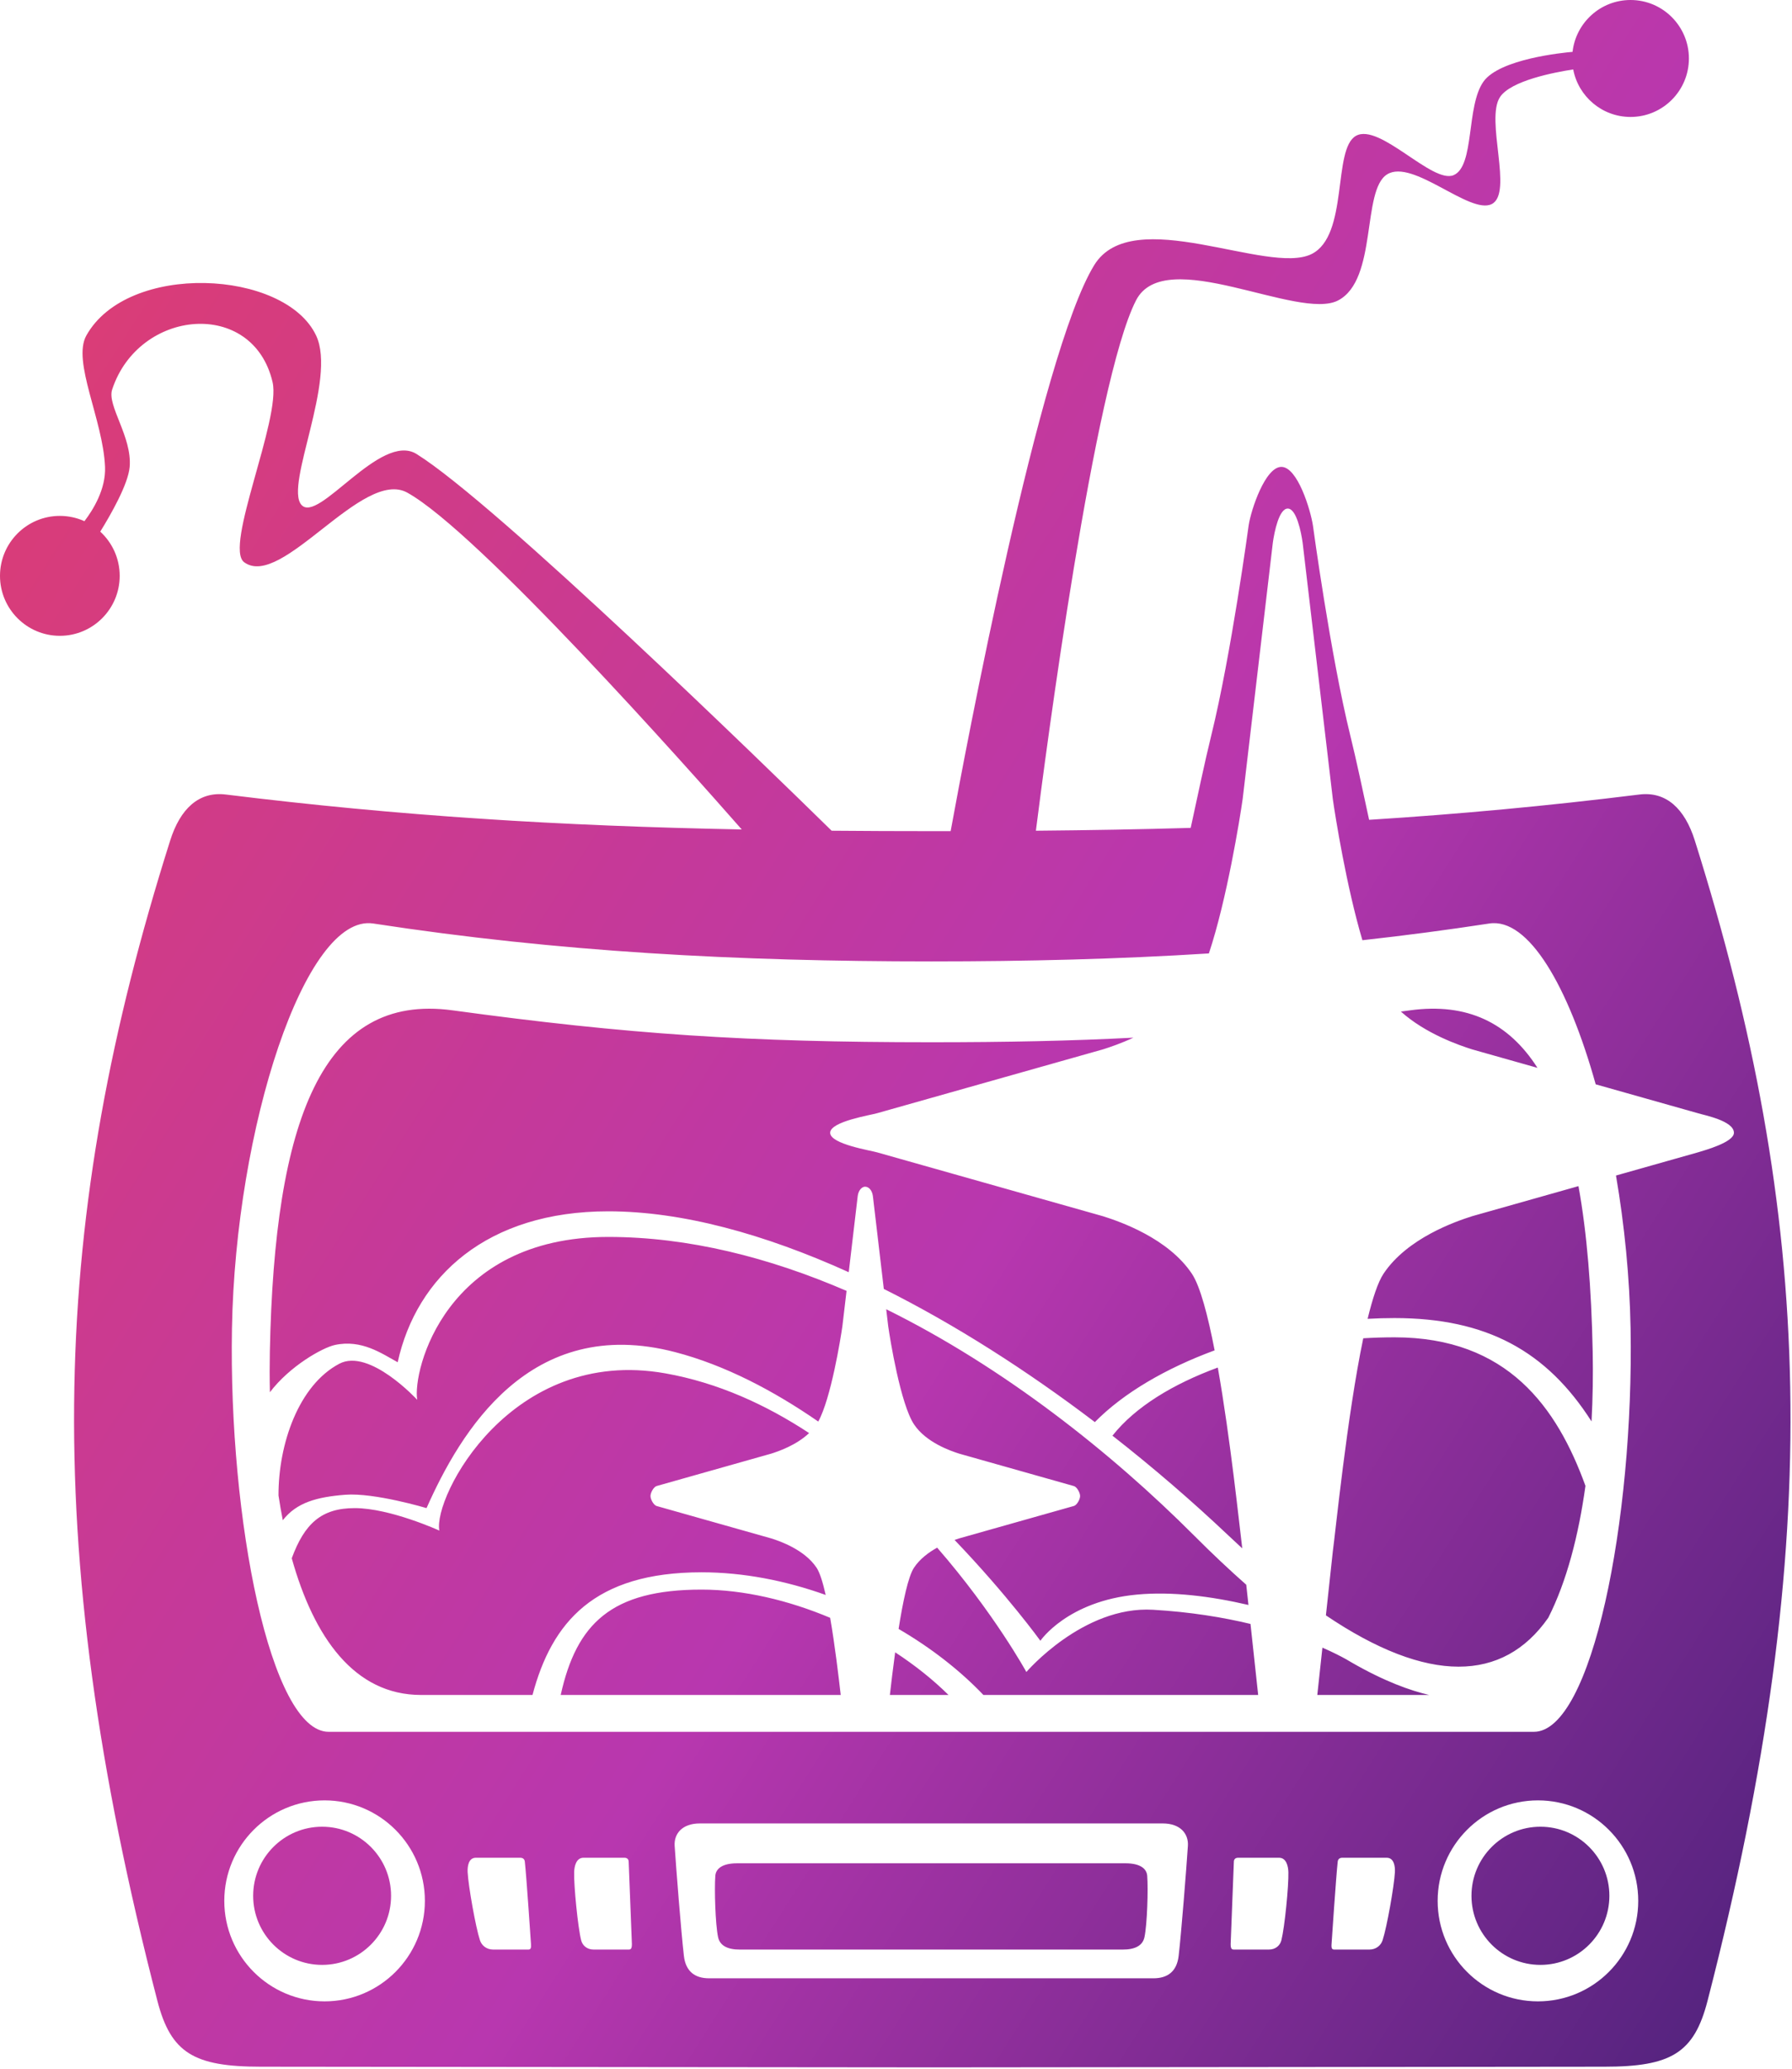 <svg width="214" height="247" viewBox="0 0 214 247" fill="none" xmlns="http://www.w3.org/2000/svg">
<g clip-path="url(#clip0_1_59)">
<path fill-rule="evenodd" clip-rule="evenodd" d="M163.499 97.886C174.202 97.212 184.718 96.238 195.773 94.868C198.981 94.471 201.196 96.558 202.393 100.356C216.478 145.071 218.188 183.589 203.91 238.918C202.307 245.134 199.564 246.768 191.605 246.768C180.282 246.768 128.854 246.849 111.558 246.849C94.186 246.849 42.532 246.768 31.159 246.768C23.164 246.768 20.41 245.134 18.799 238.918C4.459 183.589 6.176 145.071 20.324 100.356C21.525 96.558 23.75 94.471 26.972 94.868C47.806 97.439 66.731 98.613 88.579 99.039C82.065 91.62 57.096 63.514 48.642 58.824C43.298 55.86 33.639 70.409 29.162 67.135C26.71 65.343 33.579 50.031 32.55 45.625C30.212 35.614 16.569 36.84 13.392 46.516C12.762 48.436 15.792 52.166 15.485 55.747C15.307 57.822 13.223 61.459 11.972 63.478C13.398 64.787 14.294 66.669 14.294 68.759C14.294 72.71 11.091 75.918 7.146 75.918C3.202 75.918 0 72.71 0 68.759C0 64.807 3.202 61.599 7.146 61.599C8.193 61.599 9.187 61.825 10.083 62.23C11.097 60.906 12.656 58.416 12.544 55.747C12.306 50.118 8.592 43.153 10.308 40.068C15.222 31.239 34.031 32.165 37.753 40.068C40.243 45.354 33.984 57.909 35.984 60.266C37.983 62.623 45.439 51.52 49.751 54.212C59.264 60.149 91.578 91.607 99.313 99.189C103.276 99.224 107.349 99.24 111.558 99.24C112.218 99.24 112.874 99.239 113.526 99.239C115.233 89.889 124.161 42.236 130.674 31.653C135.251 24.214 151.41 32.909 156.62 30.337C161.092 28.128 159.104 17.788 161.933 16.217C164.761 14.646 171.053 21.992 173.591 20.912C176.13 19.831 175.067 12.659 177.163 9.735C179.105 7.026 186.686 6.287 187.794 6.192C188.186 2.71 191.139 0 194.719 0C198.566 0 201.688 3.128 201.688 6.982C201.688 10.835 198.566 13.964 194.719 13.964C191.319 13.964 188.485 11.52 187.873 8.291C185.596 8.64 180.437 9.63 179.137 11.579C177.333 14.284 180.753 23.073 178.136 24.37C175.518 25.668 168.697 18.907 165.644 20.823C162.591 22.738 164.531 33.362 159.818 35.862C155.093 38.369 139.128 29.121 135.666 35.862C130.681 45.565 124.861 90.049 123.706 99.189C130.124 99.132 136.249 99.024 142.192 98.851C143.058 94.881 143.854 91.04 144.655 87.786C147.028 78.153 149.113 62.739 149.113 62.739C149.402 60.835 151.101 55.747 153.022 55.747C154.945 55.747 156.503 60.859 156.792 62.763C156.792 62.763 158.877 78.177 161.249 87.811C161.984 90.793 162.715 94.269 163.499 97.886ZM144.365 113.841C133.56 114.522 122.624 114.793 111.212 114.793C87.996 114.793 66.751 113.669 44.577 110.269C36.437 109.021 28.123 134.675 27.7 158.636C27.298 181.473 32.317 206.781 39.245 206.781H183.178C190.107 206.781 195.126 181.473 194.723 158.636C194.615 152.495 193.989 146.242 192.98 140.36L202.801 137.583C203.488 137.365 207.065 136.407 207.065 135.257C207.065 133.825 203.488 133.148 202.801 132.93L190.558 129.47C187.294 117.778 182.541 109.549 177.846 110.269C172.76 111.049 167.722 111.709 162.698 112.264C160.807 105.904 159.462 97.523 159.164 95.405L155.56 64.794C155.383 63.534 154.822 60.724 153.782 60.724C152.741 60.724 152.181 63.518 152.004 64.779L148.4 95.39C148.076 97.689 146.517 107.379 144.365 113.841ZM188.5 141.626C189.515 147.221 190.049 153.839 190.198 161.376C190.252 164.129 190.211 166.933 190.06 169.719C184.703 161.326 177.534 157.379 166.528 157.379C165.468 157.379 164.397 157.409 163.32 157.469C163.916 155.016 164.554 153.083 165.223 152.079C168.059 147.825 173.839 145.838 175.821 145.21L188.5 141.626ZM189.334 177.413C188.515 183.333 187.091 188.837 184.895 193.162C179.509 200.879 170.541 201.117 158.339 192.877L159.164 185.246C159.467 183.091 160.855 169.119 162.799 159.792C164.056 159.716 165.303 159.678 166.528 159.678C180.044 159.678 185.936 168.055 189.334 177.413ZM170.668 202.381H157.311L157.922 196.731C159.227 197.3 160.168 197.791 160.734 198.106C160.947 198.233 161.158 198.356 161.366 198.477C165.34 200.77 168.428 201.86 170.668 202.381ZM150.25 202.381H117.438C114.657 199.462 111.191 196.761 107.309 194.496C107.819 191.27 108.453 188.229 109.152 187.181C109.851 186.131 110.903 185.353 111.916 184.793C118.74 192.641 122.569 199.64 122.569 199.64C122.569 199.64 129.347 191.719 137.69 192.208C142.183 192.471 146.075 193.118 149.334 193.901L150.25 202.381ZM113.27 202.381H106.268C106.415 201.097 106.631 199.257 106.9 197.288C109.262 198.834 111.42 200.552 113.27 202.381ZM100.399 202.381H66.959C68.848 193.853 73.013 189.801 83.785 189.801C88.784 189.801 94.132 191.064 99.138 193.169C99.706 196.45 100.149 200.207 100.399 202.381ZM63.591 202.381H50.277C42.317 202.381 37.481 195.501 34.841 186.059C36.374 181.907 38.386 180.071 42.361 180.071C46.587 180.071 52.467 182.754 52.467 182.754C51.689 178.779 60.991 160.696 79.465 163.982C85.752 165.1 91.507 167.743 96.624 171.112C95.09 172.566 92.956 173.295 92.127 173.558L78.409 177.436C78.055 177.548 77.681 178.23 77.681 178.627C77.681 179.024 78.055 179.706 78.409 179.818L92.127 183.696C93.135 184.015 96.074 185.026 97.516 187.189C97.901 187.767 98.267 188.952 98.603 190.439C93.823 188.732 88.764 187.735 83.785 187.735C70.961 187.735 65.902 193.688 63.591 202.381ZM33.772 181.518C33.582 180.55 33.411 179.565 33.258 178.566C33.243 172.425 35.656 165.401 40.518 162.834C44.118 160.933 49.824 167.139 49.824 167.139C49.247 163.658 53.178 147.692 72.637 147.692C82.24 147.692 91.882 150.157 101.095 154.132L100.597 158.355C100.393 159.803 99.226 167.015 97.716 169.735C92.406 166.065 86.614 163.012 80.647 161.451C63.224 156.891 54.937 171.073 50.936 180.071C50.936 180.071 44.704 178.206 41.235 178.476C37.85 178.741 35.422 179.396 33.772 181.518ZM32.232 166.236C32.195 164.607 32.194 162.983 32.226 161.376C32.772 133.78 38.477 118.509 54.039 120.635C75.011 123.499 89.254 124.446 111.212 124.446C120.225 124.446 127.939 124.286 135.351 123.9C133.841 124.6 132.508 125.046 131.743 125.288L104.763 132.914C104.068 133.134 99.138 133.893 99.138 135.257C99.138 136.62 104.068 137.379 104.763 137.599L131.743 145.226C133.724 145.853 139.504 147.841 142.34 152.094C143.323 153.569 144.241 157.05 145.051 161.235C139.276 163.363 134.204 166.287 130.746 169.801C122.614 163.624 114.047 158.151 105.545 153.9L104.238 142.798C104.148 142.157 103.771 141.698 103.334 141.698V141.69C102.897 141.69 102.52 142.148 102.43 142.79L101.356 151.904C91.293 147.345 81.439 144.633 72.637 144.633C58.182 144.633 49.748 152.403 47.492 162.653C45.616 161.632 43.185 159.89 39.981 160.595C38.512 160.919 34.612 163.096 32.232 166.236ZM167.291 120.782C167.654 120.734 168.018 120.684 168.385 120.635C175.233 119.699 180.173 122.133 183.604 127.504L175.821 125.304C174.247 124.806 170.279 123.449 167.291 120.782ZM148.349 184.877C147.81 184.384 147.265 183.878 146.716 183.358C142.339 179.216 137.68 175.2 132.849 171.422C135.588 167.964 140.119 165.239 145.431 163.288C146.936 171.794 148.012 182.176 148.349 184.877ZM113.994 183.871C114.21 183.794 114.395 183.734 114.541 183.688L128.259 179.81C128.609 179.699 128.985 179.022 128.985 178.627C128.985 178.233 128.609 177.555 128.259 177.444L114.541 173.566C113.533 173.247 110.594 172.236 109.152 170.073C107.546 167.664 106.283 159.875 106.071 158.363L105.83 156.324C119.909 163.276 132.755 173.485 142.61 183.358C144.798 185.55 146.87 187.495 148.828 189.221L149.089 191.635C144.568 190.585 139.952 190.008 135.789 190.394C127.453 191.166 124.241 195.911 124.241 195.911C124.241 195.911 120.328 190.485 113.994 183.871ZM159.751 222.275C159.548 224.067 159.031 231.898 159.014 232.117C158.973 232.643 159.068 232.781 159.347 232.781H163.521C164.346 232.782 164.908 232.275 165.108 231.671C165.617 230.13 166.497 225.176 166.579 223.534C166.613 222.851 166.48 221.817 165.596 221.817H160.298C159.922 221.817 159.777 222.046 159.751 222.275ZM147.348 222.275C147.285 224.067 146.964 231.898 146.964 232.117C146.964 232.643 147.07 232.781 147.348 232.781H151.523C152.348 232.782 152.87 232.275 153.022 231.671C153.412 230.13 153.905 225.176 153.858 223.534C153.839 222.851 153.626 221.817 152.741 221.817H147.859C147.483 221.817 147.357 222.046 147.348 222.275ZM62.673 222.275C62.647 222.046 62.502 221.817 62.126 221.817H56.828C55.944 221.817 55.812 222.851 55.845 223.534C55.927 225.176 56.806 230.13 57.316 231.671C57.515 232.275 58.078 232.782 58.903 232.781H63.077C63.356 232.781 63.451 232.643 63.41 232.117C63.392 231.898 62.876 224.067 62.673 222.275ZM137.741 236.212C139.411 236.212 140.535 235.422 140.754 233.533C141.078 230.736 141.682 223.075 141.857 220.401C141.951 218.959 140.97 217.721 138.844 217.721H83.58C81.454 217.721 80.472 218.959 80.567 220.401C80.742 223.075 81.346 230.736 81.67 233.533C81.889 235.422 83.013 236.212 84.683 236.212H137.741ZM134.403 222.481C136.235 222.481 136.939 223.169 137 223.974C137.122 225.573 137 229.731 136.674 231.288C136.454 232.336 135.517 232.781 134.077 232.781H88.347C86.908 232.781 85.969 232.336 85.75 231.288C85.423 229.731 85.302 225.573 85.423 223.974C85.485 223.169 86.189 222.481 88.02 222.481H134.403ZM75.075 222.275C75.067 222.046 74.941 221.817 74.564 221.817H69.682C68.798 221.817 68.585 222.851 68.565 223.534C68.519 225.176 69.012 230.13 69.401 231.671C69.553 232.275 70.076 232.782 70.901 232.781H75.075C75.354 232.781 75.46 232.643 75.46 232.117C75.46 231.898 75.139 224.067 75.075 222.275ZM183.661 214.968C177.051 214.968 171.684 220.344 171.684 226.967C171.684 233.589 177.051 238.966 183.661 238.966C190.272 238.966 195.638 233.589 195.638 226.967C195.638 220.344 190.272 214.968 183.661 214.968ZM183.957 218.113C188.501 218.113 192.191 221.809 192.191 226.362C192.191 230.915 188.501 234.611 183.957 234.611C179.412 234.611 175.722 230.915 175.722 226.362C175.722 221.809 179.412 218.113 183.957 218.113ZM38.762 214.968C32.152 214.968 26.785 220.344 26.785 226.967C26.785 233.589 32.152 238.966 38.762 238.966C45.373 238.966 50.739 233.589 50.739 226.967C50.739 220.344 45.373 214.968 38.762 214.968ZM38.467 218.113C43.012 218.113 46.701 221.809 46.701 226.362C46.701 230.915 43.012 234.611 38.467 234.611C33.922 234.611 30.233 230.915 30.233 226.362C30.233 221.809 33.922 218.113 38.467 218.113Z" fill="url(#paint0_linear_1_59)"/>
</g>
<defs>
<linearGradient id="paint0_linear_1_59" x1="213.822" y1="241.924" x2="-30.319" y2="86.795" gradientUnits="userSpaceOnUse">
<stop stop-color="#4F227C"/>
<stop offset="0.452" stop-color="#B837AF"/>
<stop offset="1" stop-color="#DC3D74"/>
</linearGradient>
<clipPath id="clip0_1_59">
<rect width="214" height="247" fill="white"/>
</clipPath>
</defs>
</svg>
